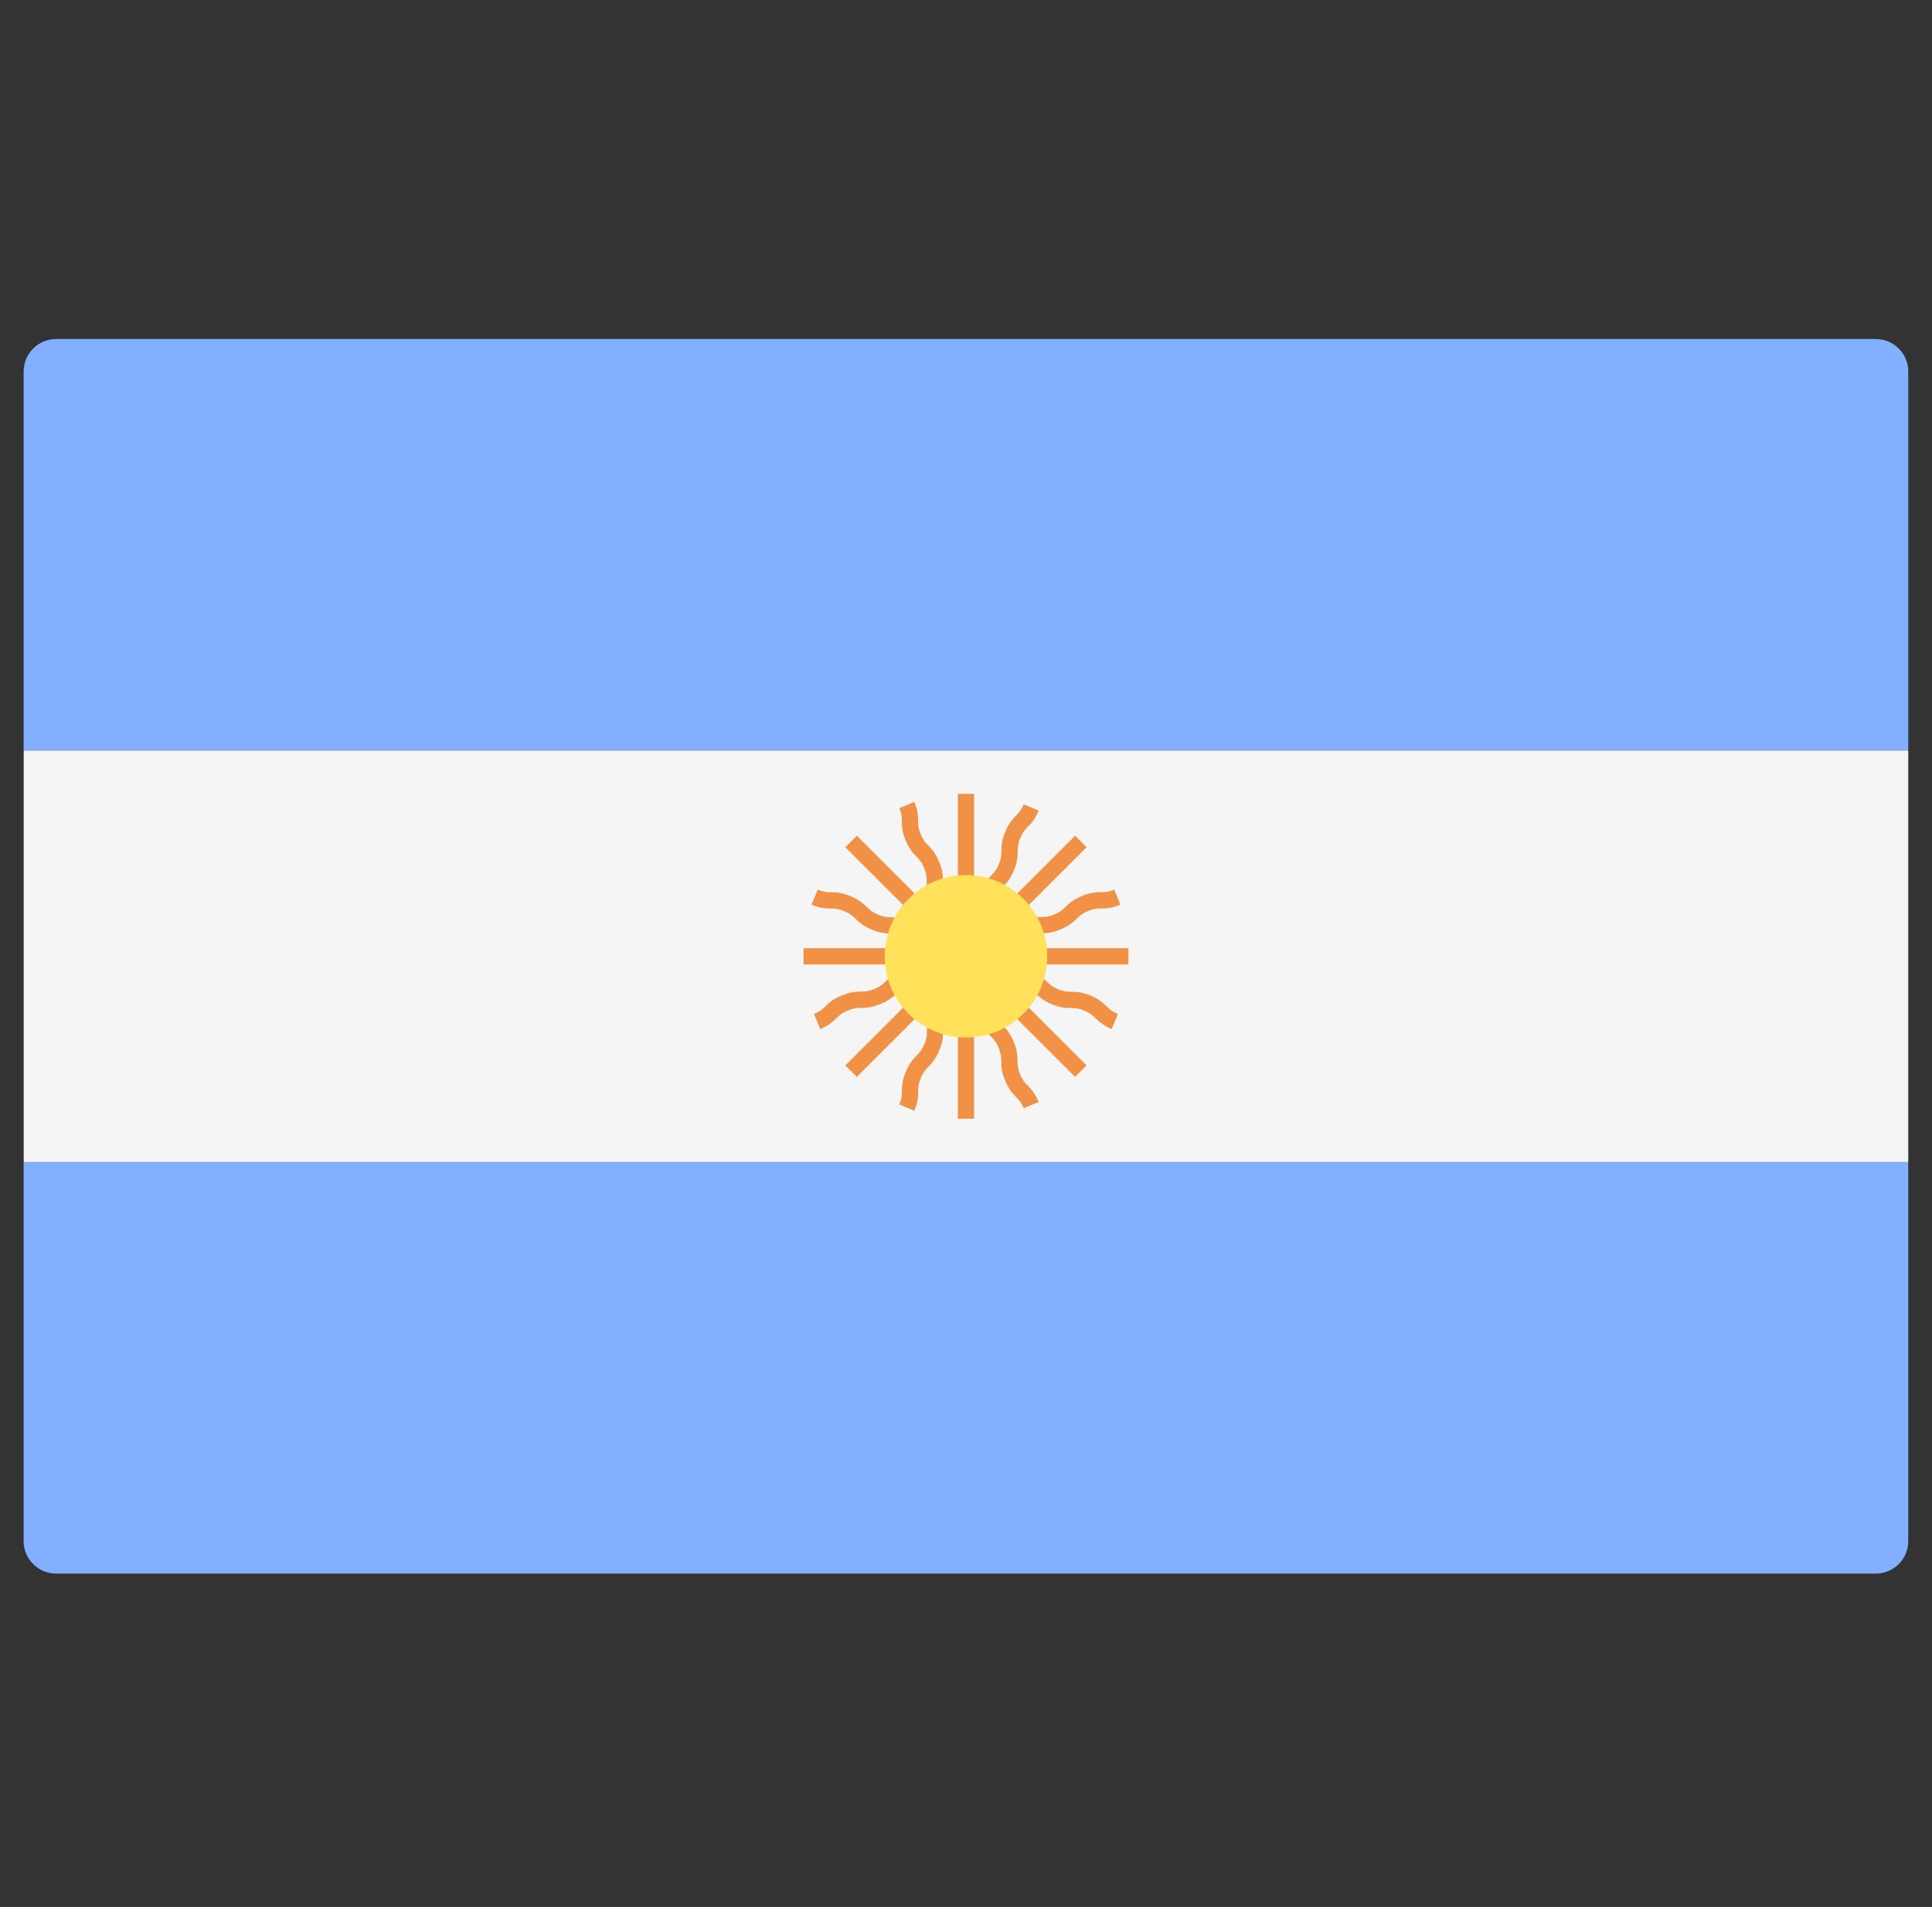 <svg width="78" height="77" viewBox="0 0 78 77" fill="none" xmlns="http://www.w3.org/2000/svg">
<rect x="0" y="0" width="78" height="77" fill="#333333" stroke="none"/>
<g clip-path="url(#clip0_3821_857)">
<path d="M77.042 30.306H0.955V15.001C0.955 14.276 1.542 13.689 2.267 13.689H75.73C76.454 13.689 77.042 14.276 77.042 15.001L77.042 30.306Z" fill="#82AFFF"/>
<path d="M75.729 63.539H2.266C1.542 63.539 0.955 62.952 0.955 62.228V46.923H77.041V62.228C77.041 62.952 76.454 63.539 75.729 63.539Z" fill="#82AFFF"/>
<path d="M77.042 30.306H0.955V46.921H77.042V30.306Z" fill="#F5F5F5"/>
<path d="M45.558 38.287H40.835C40.923 38.22 40.993 38.154 41.056 38.092C41.171 37.979 41.263 37.889 41.506 37.789C41.751 37.687 41.879 37.686 42.041 37.683C42.236 37.682 42.457 37.678 42.819 37.529C43.179 37.379 43.337 37.225 43.476 37.09C43.591 36.977 43.683 36.887 43.927 36.786C44.169 36.685 44.297 36.684 44.458 36.682C44.653 36.68 44.874 36.677 45.235 36.527L44.983 35.922C44.74 36.024 44.613 36.025 44.451 36.026C44.257 36.029 44.036 36.031 43.675 36.18C43.315 36.33 43.157 36.484 43.018 36.62C42.902 36.732 42.811 36.822 42.567 36.922C42.323 37.024 42.195 37.026 42.033 37.028C41.837 37.029 41.616 37.033 41.255 37.183C40.894 37.332 40.737 37.487 40.598 37.623C40.484 37.733 40.39 37.821 40.157 37.92L43.869 34.208L43.405 33.745L40.064 37.086C40.079 36.976 40.083 36.879 40.084 36.791C40.085 36.628 40.087 36.502 40.188 36.257C40.289 36.012 40.379 35.921 40.492 35.806C40.629 35.666 40.783 35.508 40.933 35.146C41.082 34.785 41.085 34.565 41.087 34.37C41.089 34.209 41.09 34.08 41.191 33.837C41.292 33.594 41.381 33.503 41.493 33.387C41.63 33.248 41.784 33.09 41.934 32.73L41.328 32.479C41.227 32.723 41.138 32.813 41.025 32.929C40.888 33.069 40.734 33.226 40.585 33.586C40.435 33.947 40.433 34.168 40.431 34.362C40.429 34.524 40.428 34.652 40.327 34.895C40.226 35.14 40.136 35.231 40.023 35.346C39.886 35.486 39.732 35.645 39.582 36.006C39.433 36.367 39.43 36.589 39.428 36.784C39.426 36.941 39.422 37.069 39.327 37.304V32.055H38.671V36.778C38.605 36.691 38.539 36.621 38.477 36.558C38.364 36.443 38.275 36.351 38.174 36.107C38.072 35.863 38.07 35.735 38.069 35.572C38.067 35.377 38.064 35.155 37.914 34.794C37.765 34.434 37.611 34.277 37.474 34.137C37.361 34.022 37.272 33.931 37.171 33.687C37.071 33.444 37.069 33.316 37.067 33.154C37.065 32.959 37.063 32.739 36.913 32.379L36.308 32.63C36.408 32.874 36.41 33.001 36.411 33.162C36.413 33.356 36.416 33.577 36.565 33.938C36.714 34.298 36.869 34.456 37.005 34.595C37.118 34.711 37.207 34.802 37.308 35.045C37.41 35.29 37.411 35.418 37.413 35.581C37.415 35.775 37.418 35.997 37.568 36.358C37.717 36.719 37.871 36.877 38.008 37.017C38.119 37.13 38.207 37.224 38.306 37.457L34.593 33.745L34.129 34.209L37.836 37.915C37.633 37.823 37.535 37.738 37.428 37.634C37.288 37.497 37.13 37.342 36.767 37.192C36.406 37.044 36.185 37.04 35.989 37.037C35.827 37.036 35.699 37.034 35.452 36.931C35.206 36.83 35.113 36.74 34.996 36.626C34.856 36.49 34.697 36.336 34.334 36.184C33.971 36.034 33.749 36.032 33.553 36.029C33.39 36.027 33.261 36.024 33.015 35.922L32.764 36.529C33.126 36.679 33.348 36.681 33.544 36.684C33.707 36.687 33.836 36.689 34.083 36.792C34.33 36.893 34.422 36.982 34.539 37.096C34.679 37.233 34.839 37.387 35.201 37.537C35.564 37.688 35.785 37.691 35.981 37.694C36.143 37.696 36.271 37.697 36.517 37.8C36.762 37.901 36.854 37.99 36.97 38.103C37.029 38.162 37.096 38.224 37.176 38.287H32.44V38.943H37.679C37.472 39.021 37.342 39.031 37.194 39.034C36.998 39.035 36.777 39.039 36.415 39.187C36.053 39.337 35.895 39.492 35.754 39.628C35.638 39.742 35.546 39.832 35.301 39.933C35.054 40.035 34.925 40.038 34.762 40.041C34.566 40.043 34.345 40.046 33.982 40.196C33.619 40.347 33.46 40.5 33.32 40.638C33.202 40.752 33.11 40.841 32.864 40.942L33.114 41.55C33.477 41.398 33.636 41.245 33.776 41.108C33.893 40.994 33.986 40.904 34.233 40.803C34.48 40.7 34.608 40.698 34.772 40.695C34.968 40.693 35.189 40.69 35.552 40.539C35.914 40.389 36.072 40.235 36.212 40.098C36.328 39.985 36.42 39.896 36.666 39.794C36.911 39.692 37.04 39.691 37.202 39.688C37.285 39.688 37.378 39.682 37.48 39.67L34.129 43.02L34.592 43.484L38.297 39.78C38.206 39.982 38.122 40.08 38.018 40.187C37.882 40.326 37.727 40.485 37.577 40.846C37.427 41.207 37.424 41.431 37.422 41.625C37.42 41.788 37.419 41.916 37.317 42.162C37.215 42.409 37.124 42.501 37.011 42.618C36.874 42.758 36.72 42.918 36.569 43.28C36.419 43.643 36.416 43.864 36.413 44.06C36.411 44.223 36.409 44.352 36.307 44.598L36.913 44.849C37.064 44.487 37.066 44.265 37.069 44.069C37.071 43.906 37.073 43.777 37.175 43.531C37.277 43.284 37.367 43.192 37.48 43.075C37.617 42.935 37.772 42.775 37.922 42.413C38.072 42.051 38.076 41.828 38.077 41.634C38.08 41.471 38.081 41.343 38.183 41.097C38.284 40.851 38.374 40.76 38.487 40.644C38.546 40.584 38.608 40.517 38.671 40.436V45.174H39.327V39.935C39.405 40.142 39.415 40.271 39.417 40.419C39.419 40.614 39.422 40.836 39.572 41.197C39.721 41.56 39.876 41.719 40.013 41.858C40.126 41.975 40.216 42.067 40.318 42.313C40.419 42.559 40.421 42.688 40.424 42.851C40.426 43.047 40.429 43.269 40.579 43.631C40.73 43.994 40.884 44.154 41.021 44.293C41.135 44.41 41.225 44.502 41.327 44.749L41.933 44.498C41.782 44.136 41.628 43.976 41.491 43.836C41.377 43.719 41.287 43.627 41.185 43.38C41.084 43.134 41.081 43.005 41.079 42.842C41.076 42.646 41.074 42.425 40.923 42.062C40.773 41.699 40.619 41.541 40.483 41.401C40.369 41.284 40.28 41.192 40.178 40.946C40.076 40.702 40.075 40.574 40.072 40.411C40.071 40.328 40.066 40.234 40.053 40.133L43.405 43.484L43.868 43.02L40.528 39.68C40.636 39.694 40.733 39.699 40.821 39.7C40.983 39.701 41.11 39.703 41.355 39.803C41.6 39.906 41.691 39.994 41.807 40.108C41.947 40.244 42.105 40.399 42.466 40.549C42.827 40.698 43.048 40.7 43.243 40.702C43.404 40.704 43.532 40.705 43.775 40.807C44.018 40.907 44.109 40.996 44.225 41.109C44.364 41.245 44.522 41.4 44.883 41.55L45.134 40.943C44.89 40.843 44.799 40.753 44.684 40.64C44.544 40.504 44.386 40.349 44.026 40.199C43.666 40.051 43.444 40.048 43.25 40.047C43.088 40.044 42.961 40.043 42.717 39.942C42.473 39.841 42.381 39.752 42.265 39.638C42.126 39.502 41.967 39.347 41.606 39.199C41.245 39.048 41.024 39.045 40.828 39.044C40.669 39.041 40.54 39.038 40.305 38.943H45.558V38.287H45.558V38.287Z" fill="#F09146"/>
<path d="M38.999 41.894C40.81 41.894 42.279 40.426 42.279 38.614C42.279 36.803 40.81 35.334 38.999 35.334C37.188 35.334 35.719 36.803 35.719 38.614C35.719 40.426 37.188 41.894 38.999 41.894Z" fill="#FFE15A"/>
</g>
<defs>
<clipPath id="clip0_3821_857">
<rect width="76.087" height="76.087" fill="white" transform="translate(0.957 0.571)"/>
</clipPath>
</defs>
</svg>
